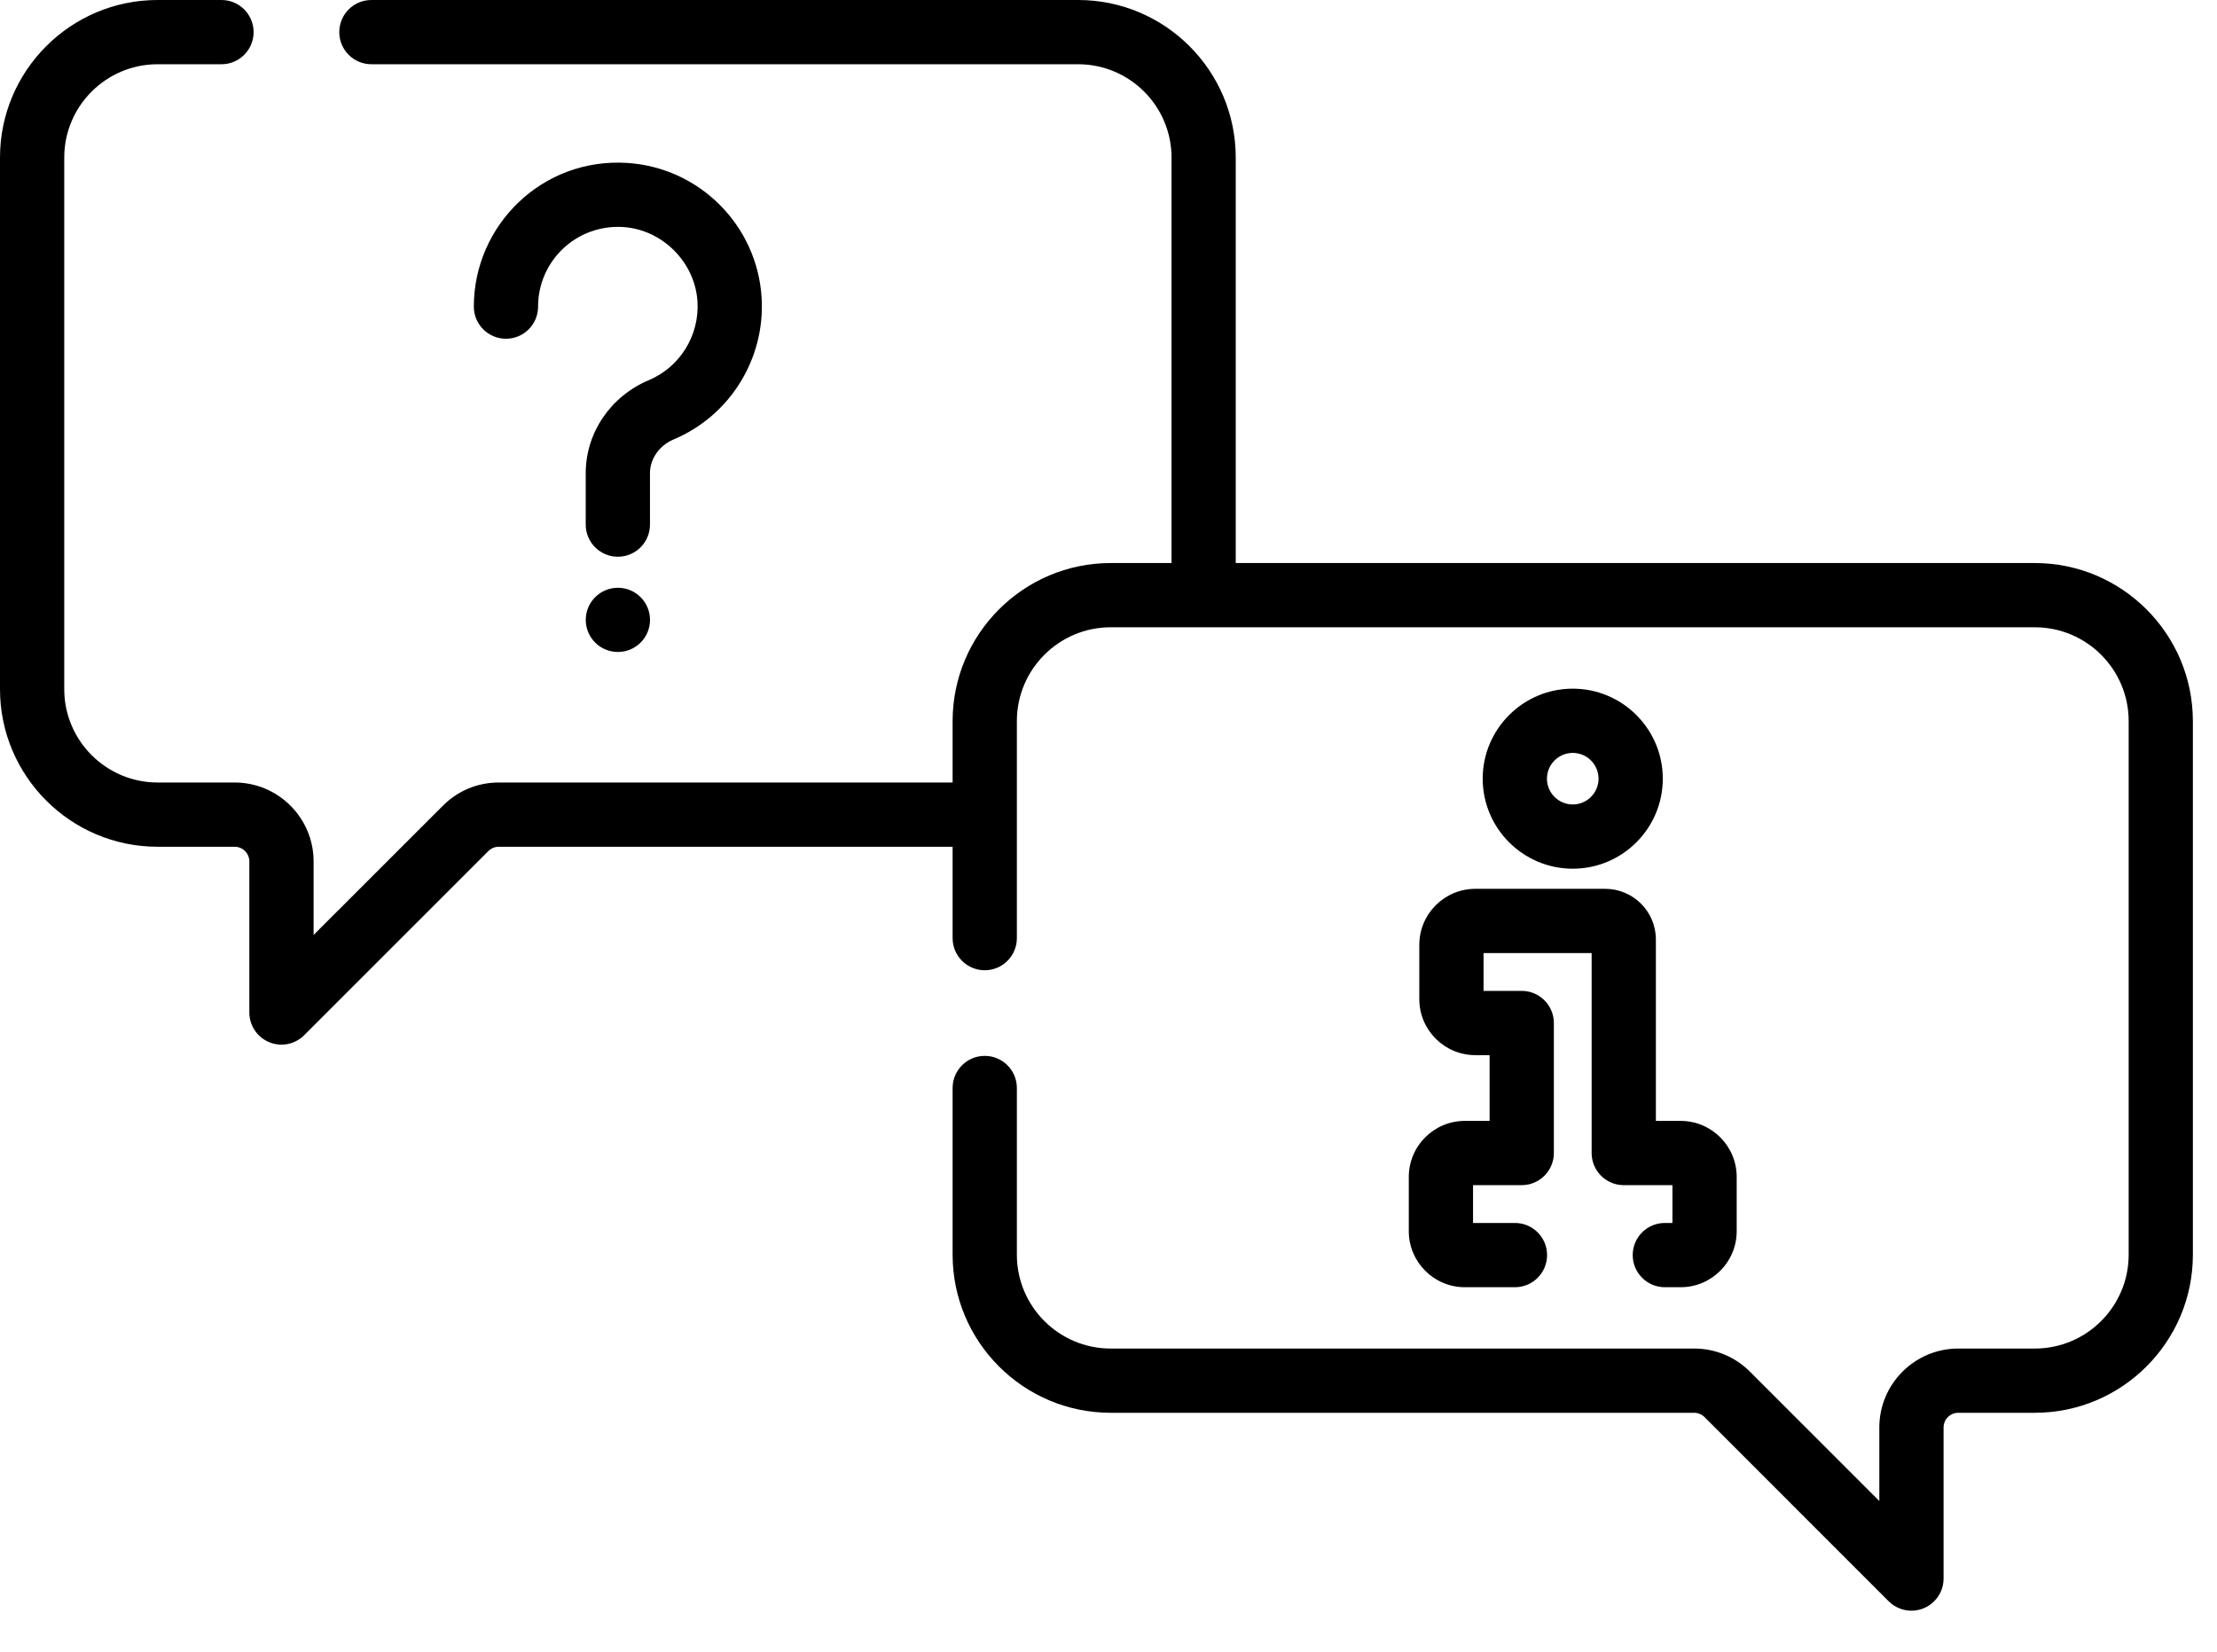 <svg width="51" height="38" viewBox="0 0 51 38" fill="none" xmlns="http://www.w3.org/2000/svg">
<path d="M14.953 14.261C14.953 14.669 14.622 14.999 14.214 14.999C13.806 14.999 13.475 14.669 13.475 14.261C13.475 13.853 13.806 13.522 14.214 13.522C14.622 13.522 14.953 13.853 14.953 14.261Z" fill="black"/>
<path d="M14.925 8.746C14.044 9.118 13.474 9.958 13.474 10.887V12.069C13.474 12.477 13.805 12.808 14.213 12.808C14.622 12.808 14.952 12.477 14.952 12.069V10.887C14.952 10.554 15.167 10.248 15.499 10.108C16.795 9.562 17.607 8.25 17.52 6.844C17.417 5.182 16.085 3.851 14.424 3.748C12.467 3.626 10.9 5.188 10.9 7.054C10.9 7.462 11.231 7.793 11.639 7.793C12.048 7.793 12.378 7.462 12.378 7.054C12.378 6.008 13.254 5.158 14.332 5.223C15.236 5.279 15.988 6.031 16.045 6.936C16.093 7.716 15.643 8.444 14.925 8.746Z" fill="black"/>
<path d="M33.696 25.787C32.986 25.787 32.408 26.365 32.408 27.076V28.324C32.408 29.035 32.986 29.613 33.696 29.613H34.85C35.258 29.613 35.589 29.282 35.589 28.874C35.589 28.465 35.258 28.135 34.85 28.135H33.886V27.265H35.006C35.414 27.265 35.745 26.934 35.745 26.526V23.535C35.745 23.127 35.414 22.796 35.006 22.796H34.128V21.926H36.614V26.526C36.614 26.934 36.945 27.265 37.353 27.265H38.473V28.135H38.298C37.89 28.135 37.559 28.465 37.559 28.874C37.559 29.282 37.89 29.613 38.298 29.613H38.662C39.373 29.613 39.951 29.035 39.951 28.324V27.076C39.951 26.365 39.373 25.787 38.662 25.787H38.092V21.613C38.092 20.971 37.57 20.448 36.927 20.448H33.938C33.228 20.448 32.65 21.026 32.65 21.737V22.985C32.65 23.696 33.228 24.274 33.938 24.274H34.267V25.787H33.696Z" fill="black"/>
<path fill-rule="evenodd" clip-rule="evenodd" d="M36.18 15.843C37.322 15.843 38.251 16.772 38.251 17.914C38.251 19.056 37.322 19.985 36.18 19.985C35.038 19.985 34.108 19.056 34.108 17.914C34.108 16.772 35.038 15.843 36.18 15.843ZM36.18 17.321C35.853 17.321 35.586 17.587 35.586 17.914C35.586 18.241 35.853 18.507 36.18 18.507C36.507 18.507 36.773 18.241 36.773 17.914C36.773 17.587 36.507 17.321 36.18 17.321Z" fill="black"/>
<path d="M46.809 12.953H28.427V3.625C28.427 1.626 26.801 0 24.802 0H8.544C8.135 0 7.805 0.331 7.805 0.739C7.805 1.147 8.135 1.478 8.544 1.478H24.802C25.986 1.478 26.95 2.441 26.95 3.625V12.953H25.55C23.546 12.953 21.914 14.585 21.914 16.589V18.002H11.473C10.988 18.002 10.533 18.191 10.19 18.534L7.214 21.509V19.817C7.214 18.816 6.399 18.002 5.398 18.002H3.625C2.441 18.002 1.478 17.038 1.478 15.855V3.625C1.478 2.441 2.441 1.478 3.625 1.478H5.095C5.503 1.478 5.834 1.147 5.834 0.739C5.834 0.331 5.503 0 5.095 0H3.625C1.626 0 0 1.626 0 3.625V15.855C0 17.854 1.626 19.48 3.625 19.48H5.398C5.584 19.48 5.736 19.631 5.736 19.818V23.293C5.736 23.592 5.916 23.862 6.192 23.976C6.466 24.09 6.784 24.029 6.997 23.816L11.235 19.579C11.299 19.515 11.383 19.48 11.474 19.48H21.914V21.582C21.914 21.99 22.245 22.321 22.653 22.321C23.061 22.321 23.392 21.99 23.392 21.582V16.589C23.392 15.399 24.36 14.431 25.55 14.431H46.809C48 14.431 48.968 15.399 48.968 16.589V28.866C48.968 30.056 48 31.024 46.809 31.024H45.048C44.046 31.024 43.232 31.839 43.232 32.84V34.532L40.256 31.556C39.913 31.213 39.457 31.024 38.972 31.024H25.55C24.36 31.024 23.392 30.056 23.392 28.866V25.03C23.392 24.622 23.061 24.291 22.653 24.291C22.245 24.291 21.914 24.622 21.914 25.03V28.866C21.914 30.871 23.546 32.502 25.55 32.502H38.972C39.062 32.502 39.147 32.538 39.211 32.601L43.448 36.839C43.59 36.98 43.779 37.055 43.971 37.055C44.376 37.055 44.71 36.726 44.71 36.316V32.84C44.71 32.654 44.861 32.502 45.048 32.502H46.809C48.814 32.502 50.445 30.871 50.445 28.866V16.589C50.445 14.585 48.814 12.953 46.809 12.953V12.953Z" fill="black"/>
</svg>
